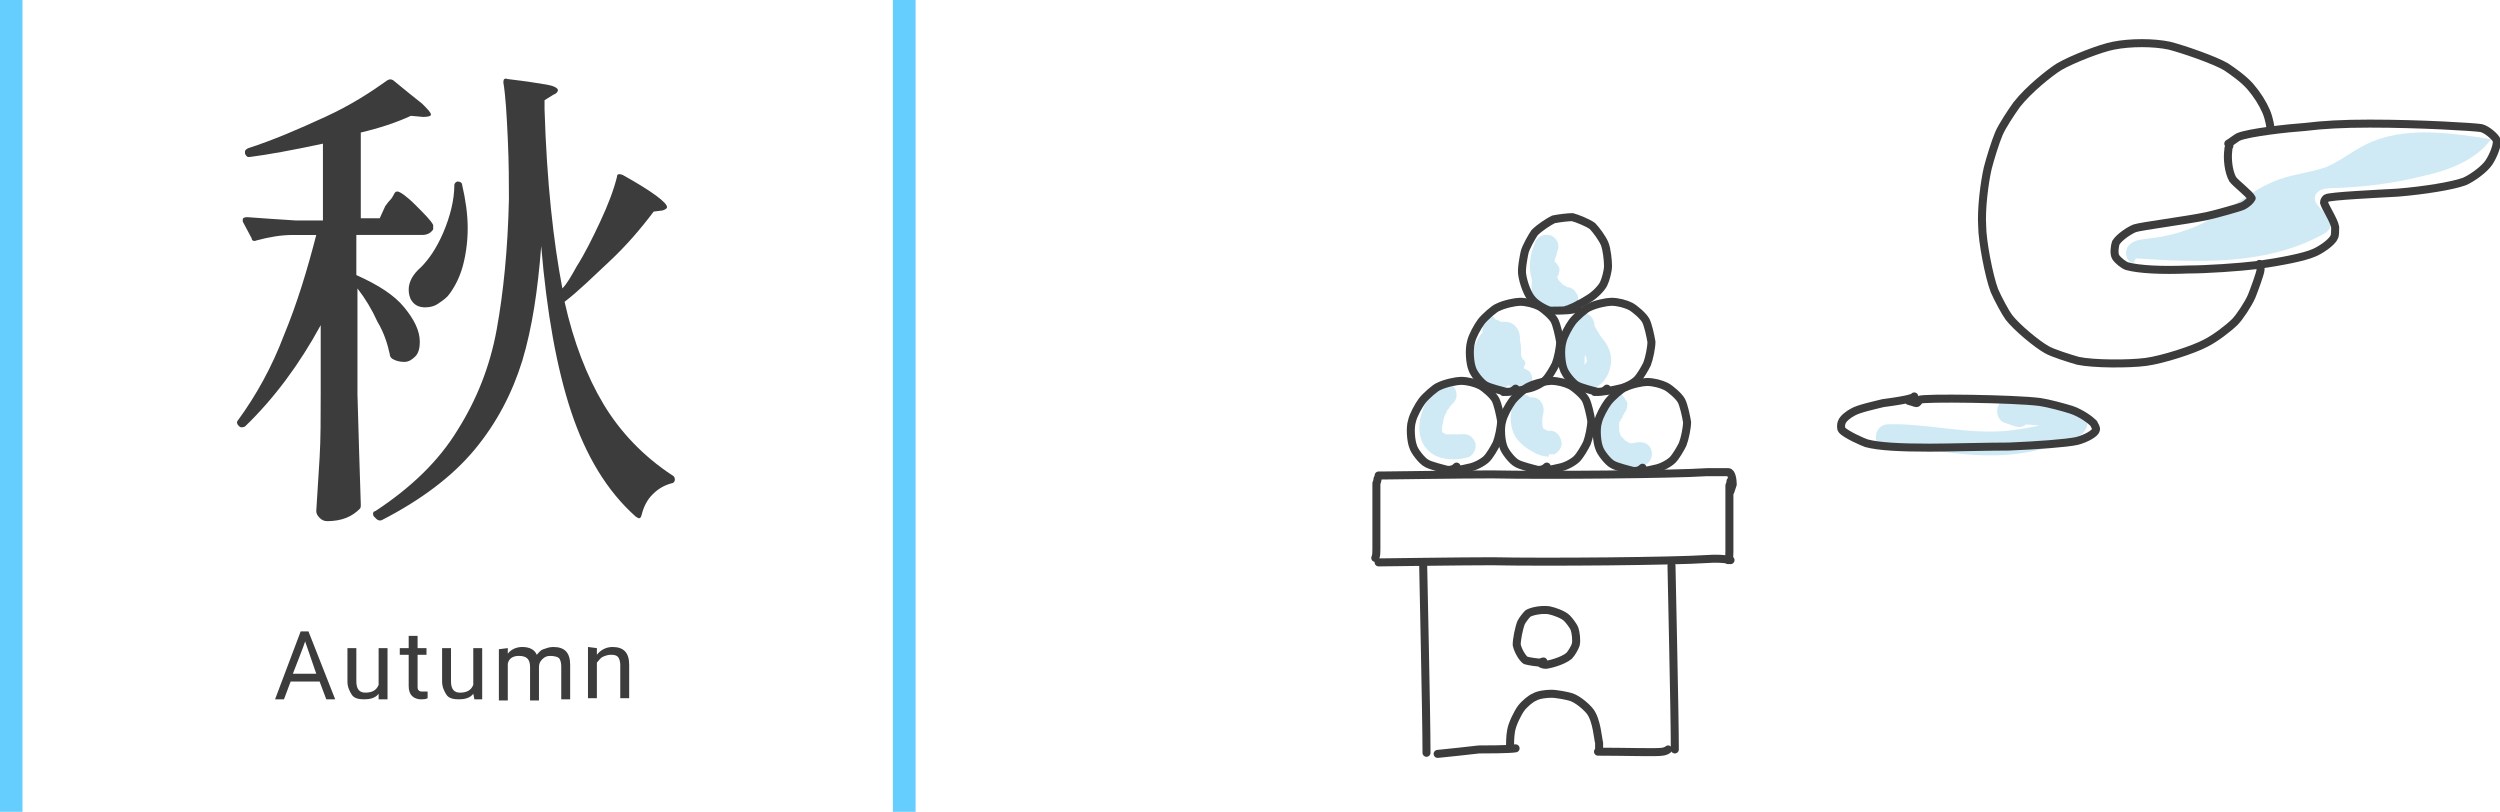 <?xml version="1.0" encoding="utf-8"?>
<!-- Generator: Adobe Illustrator 26.3.1, SVG Export Plug-In . SVG Version: 6.00 Build 0)  -->
<svg version="1.1" id="レイヤー_1" xmlns="http://www.w3.org/2000/svg" xmlns:xlink="http://www.w3.org/1999/xlink" x="0px"
	 y="0px" viewBox="0 0 224.5 72.9" style="enable-background:new 0 0 224.5 72.9;" xml:space="preserve">
<style type="text/css">
	.st0{fill:#CFEAF5;}
	.st1{fill:#3C3C3C;}
	.st2{fill:none;stroke:#66CDFF;stroke-width:2.04;stroke-miterlimit:10;}
	.st3{fill:none;stroke:#3C3C3C;stroke-width:0.72;stroke-linecap:round;stroke-linejoin:round;}
</style>
<g>
	<path class="st0" d="M169.5,40.3c2.4-0.1,4.7,0.3,7.1,0.5s4.6,0.1,6.9-0.5c1.3-0.3,5.1-1.1,3.6-3.2c-0.6-0.9-1.8-0.8-2.8-0.9
		l-3.9-0.3c-1.3-0.1-1.4,1.8-0.3,2.1l0.9,0.3c1.3,0.4,1.9-1.7,0.6-2.1l-0.9-0.3l-0.3,2.1l2.7,0.2l1.3,0.1c0.1,0,0.7,0.1,0.8,0.1
		l0.2-0.9l-0.2,0.1c-0.3,0-0.8,0.3-1.2,0.4c-0.4,0.1-0.9,0.2-1.3,0.3c-0.9,0.2-1.7,0.3-2.6,0.4c-3.6,0.3-7.1-0.7-10.6-0.6
		C168.1,38.2,168.1,40.4,169.5,40.3L169.5,40.3L169.5,40.3z"/>
</g>
<g>
	<path class="st0" d="M191.8,23.2c5.7,0.4,11.7,0.6,16.7-2.1c0.4-0.2,0.8-0.5,0.8-0.9c0.2-1-1.7-1.6-1.4-2.6
		c0.2-0.6,0.9-0.7,1.5-0.7c2.8-0.1,5.5-0.4,8.2-1.1c2.3-0.5,4.7-1.4,6.1-3.3c-3.8-0.6-7.9-1.2-11.3,0.5c-1.2,0.6-2.3,1.5-3.5,2
		c-1.4,0.5-2.8,0.6-4.2,1.1c-2.3,0.8-4.1,2.5-6.2,3.6c-1.7,0.9-3.5,1.5-5.4,1.7c-0.7,0.1-1.4,0.1-1.9,0.6s-0.3,1.6,0.4,1.6"/>
</g>
<g>
	<path class="st0" d="M129.2,34.5c-0.6,0.7-1.1,1.4-1.4,2.2s-0.5,1.8-0.2,2.7s1,1.5,1.8,1.7c0.7,0.2,1.5,0.2,2.3,0
		c0.6-0.1,0.9-0.8,0.8-1.3c-0.2-0.6-0.7-0.9-1.3-0.8c-0.1,0-0.1,0-0.2,0c-0.2,0,0.3,0,0,0c-0.1,0-0.3,0-0.4,0c-0.1,0-0.2,0-0.4,0
		c-0.1,0,0.3,0.1,0,0c-0.1,0-0.1,0-0.1,0c-0.1,0-0.1,0-0.2,0c-0.2,0,0.2,0.1,0,0c-0.1,0-0.1,0-0.2-0.1c0,0-0.1,0-0.1,0
		c-0.1,0,0,0,0.1,0.1c0,0-0.1-0.1-0.1-0.1c-0.1-0.1,0.1,0.2,0,0c0,0-0.1-0.2-0.1-0.1s0-0.1,0-0.1c0-0.1,0,0.2,0,0c0-0.1,0-0.2,0-0.2
		c0,0,0-0.2,0-0.2c0,0.1,0,0.2,0,0.1c0,0,0-0.1,0-0.1c0.1-0.3,0.1-0.6,0.2-0.9c0.1-0.1,0-0.1,0,0c0-0.1,0.1-0.2,0.1-0.2
		c0.1-0.1,0.1-0.3,0.2-0.4s0.2-0.3,0.3-0.4c-0.1,0.1-0.1,0.1,0,0c0.1-0.1,0.1-0.1,0.2-0.2c0.4-0.4,0.4-1.1,0-1.5
		C130.3,34.1,129.6,34.1,129.2,34.5L129.2,34.5L129.2,34.5z"/>
</g>
<g>
	<path class="st0" d="M136.1,35.9c-0.6,1-0.6,2.5,0.1,3.5c0.4,0.5,0.9,0.9,1.5,1.2c0.6,0.2,1.2,0.2,1.8,0.2c0.2,0,0.5-0.3,0.6-0.5
		s0.2-0.4,0.1-0.7c-0.1-0.5-0.5-1-1.1-0.9c-0.1,0-0.2,0-0.3,0l0.3,0c-0.1,0-0.2,0-0.4-0.1l0.3,0.1c-0.1-0.1-0.2-0.1-0.4-0.2l0.2,0.2
		c-0.1-0.1-0.2-0.2-0.3-0.3l0.2,0.2c-0.1-0.1-0.2-0.3-0.2-0.4l0.1,0.3c-0.1-0.2-0.1-0.4-0.1-0.6l0,0.3c0-0.3,0-0.5,0-0.8l0,0.3
		c0-0.2,0.1-0.5,0.1-0.7c0.1-0.5-0.2-1.2-0.8-1.3s-1.2,0.2-1.3,0.8c-0.3,1-0.3,2.1,0.2,3c0.4,0.9,1.4,1.5,2.4,1.5l-0.3-2.1
		c0,0-0.1,0-0.1,0l0.3,0c-0.2,0-0.3,0-0.5,0l0.3,0c-0.2,0-0.4-0.1-0.6-0.2l0.3,0.1c-0.2-0.1-0.3-0.2-0.5-0.3l0.2,0.2
		c-0.1-0.1-0.3-0.2-0.4-0.4l0.2,0.2c-0.1-0.1-0.2-0.3-0.2-0.4l0.1,0.3c-0.1-0.2-0.1-0.4-0.2-0.6l0,0.3c0-0.2,0-0.4,0-0.6l0,0.3
		c0-0.2,0.1-0.4,0.1-0.5l-0.1,0.3c0.1-0.1,0.1-0.2,0.2-0.3c0.3-0.5,0.1-1.2-0.4-1.5C137,35.2,136.4,35.4,136.1,35.9L136.1,35.9
		L136.1,35.9z"/>
</g>
<g>
	<path class="st0" d="M144,36.1c-0.9,1.2-1.1,3.1-0.3,4.4c0.4,0.7,1,1.1,1.8,1.4s1.6,0.2,2.3-0.2c0.5-0.2,0.7-1,0.4-1.5
		c-0.3-0.5-0.9-0.6-1.5-0.4c0.3-0.2,0,0-0.1,0c0,0-0.1,0-0.1,0l0.2,0c0,0-0.1,0-0.2,0c-0.1,0-0.1,0-0.2,0c-0.1,0,0.3,0.1,0.1,0
		c-0.1,0-0.2-0.1-0.3-0.1s0.3,0.1,0.1,0c-0.1,0-0.1-0.1-0.2-0.1c-0.1,0-0.1-0.1-0.1-0.1c-0.2-0.1,0.2,0.2,0,0
		c-0.1-0.1-0.2-0.2-0.2-0.2c-0.1-0.1,0.1,0.2,0,0c0,0-0.1-0.1-0.1-0.1s-0.1-0.1-0.1-0.2c-0.1-0.2,0.1,0.2,0,0c0-0.1-0.1-0.2-0.1-0.4
		c-0.1-0.2,0,0.3,0,0c0-0.1,0-0.1,0-0.2c0-0.1,0-0.3,0-0.4c0,0.2,0,0.2,0,0.1v-0.1c0-0.1,0-0.1,0.1-0.2s0-0.1,0.1-0.2
		c0,0,0.1-0.1,0.1-0.2c-0.1,0.2-0.1,0.2,0,0.1c0,0,0-0.1,0-0.1c0-0.1,0.1-0.1,0.1-0.2c0.1-0.1,0.1-0.2,0.2-0.3
		c0.1-0.2,0.2-0.6,0.1-0.8s-0.3-0.5-0.5-0.7C144.9,35.4,144.4,35.6,144,36.1L144,36.1L144,36.1z"/>
</g>
<g>
	<path class="st0" d="M133.2,28.8c-0.2,1.2,0,2.4,0.6,3.5c0.5,1,1.4,1.9,2.4,2.3l0.8-2c0.3,0.1,0,0,0,0c0,0,0.2,0.2,0.1,0.1
		c0,0-0.1-0.1-0.1-0.1c0,0,0,0-0.1-0.1c-0.1-0.1,0.1,0,0.1,0.1c0,0-0.1-0.2-0.1-0.2s0-0.1-0.1-0.1c-0.1-0.2,0,0.1,0,0.1
		c0,0-0.1-0.2-0.1-0.2c0-0.1,0-0.1-0.1-0.2c0,0,0-0.1,0-0.1v0.1c0,0,0-0.1,0-0.1c0-0.5,0-0.9-0.1-1.3c0-0.2,0-0.5-0.1-0.8
		c-0.2-0.5-0.6-0.9-1.2-0.9c-0.8-0.1-1.7,0.5-2.2,1.1c-0.6,0.8-0.9,1.7-0.6,2.7c0.2,1,1,1.8,2,2.2c0.5,0.2,1.2-0.2,1.3-0.8
		c0.1-0.6-0.2-1.1-0.8-1.3c0.1,0,0.2,0.1,0.1,0c0,0-0.1,0-0.1-0.1c0,0-0.1-0.1-0.1-0.1c0,0,0.2,0.2,0.1,0c-0.1-0.1-0.1-0.1-0.2-0.2
		c-0.1-0.1,0.1,0.2,0,0c0,0-0.1-0.1-0.1-0.1c0,0-0.1-0.1-0.1-0.2c-0.1-0.1,0.1,0.2,0,0.1c0-0.1-0.1-0.2-0.1-0.3c0,0-0.1-0.2,0,0
		c0,0.2,0,0,0,0c0,0,0-0.1,0-0.1c0-0.2,0,0.2,0,0.1c0-0.1,0.1-0.2,0.1-0.3c0.1-0.1,0,0.1,0,0.1c0,0,0.1-0.1,0.1-0.1
		c0,0,0-0.1,0.1-0.1c0.1-0.1,0,0,0,0c0.1-0.1,0.1-0.1,0.2-0.2c0,0,0.1-0.1,0.1-0.1c0.1-0.1-0.2,0.1,0,0c0.1,0,0.2-0.1,0.2-0.1
		c0.1-0.1-0.2,0.1-0.1,0c0.1,0,0.1,0,0.1,0c0,0,0.1,0,0.1,0c-0.2,0-0.2,0-0.1,0c0.2,0,0.1,0-0.4-0.1l-0.4-0.4
		c-0.1-0.1-0.1-0.2-0.1-0.3c0,0.1,0,0.1,0,0.2c0,0.1,0,0.2,0,0.4c0,0.2,0,0.4,0,0.6c0,0.5,0.1,1,0.2,1.5c0.1,0.4,0.3,0.8,0.6,1.2
		c0.3,0.4,0.7,0.7,1.2,0.9c0.2,0.1,0.6,0,0.8-0.1s0.4-0.3,0.4-0.5c0.2-0.4,0.1-1.1-0.4-1.3c-0.2-0.1-0.4-0.2-0.6-0.3
		c-0.1,0-0.1-0.1-0.1-0.1c0,0-0.2-0.1-0.1,0s0,0,0,0c-0.1,0-0.1-0.1-0.1-0.1c-0.1-0.1-0.1-0.2-0.2-0.2c-0.1-0.1-0.1-0.2-0.2-0.2
		c0.1,0,0.1,0.2,0,0c0,0-0.1-0.1-0.1-0.1c-0.1-0.1-0.1-0.2-0.2-0.3c-0.1-0.1-0.1-0.2-0.1-0.3c-0.1-0.1,0,0,0,0c0,0,0-0.1-0.1-0.1
		c-0.1-0.2-0.1-0.4-0.2-0.6c0,0,0-0.1,0-0.2c0-0.1,0,0.3,0,0.1c0-0.1,0-0.2,0-0.3c0-0.1,0-0.2,0-0.4c0,0,0-0.1,0-0.2l0,0.2
		c0,0,0-0.1,0-0.1c0.1-0.5-0.1-1.2-0.8-1.3C133.9,28,133.2,28.3,133.2,28.8L133.2,28.8L133.2,28.8z"/>
</g>
<g>
	<path class="st0" d="M141,29.1c0.1,0.8,0.4,1.4,0.8,2c0.2,0.2,0.4,0.5,0.5,0.7c0,0.1,0.1,0.1,0.1,0.2c0,0,0,0.1,0,0.1
		c0.1,0.1,0-0.1,0-0.1c0,0.1,0.1,0.1,0.1,0.2c0,0,0,0.1,0,0.1c0,0.2-0.1,0,0-0.1c0,0,0,0.2,0,0.2c0,0.2,0.1-0.2,0,0
		c0,0.1,0,0.1-0.1,0.2c0,0.2,0.1-0.2,0,0c0,0.1-0.1,0.1-0.1,0.2c-0.1,0.2,0.1-0.1,0,0c-0.1,0-0.1,0.1-0.1,0.1c-0.1,0.1,0.2-0.1,0,0
		c0,0-0.2,0.1-0.2,0.1c0,0,0.2-0.1,0.1,0c0,0-0.1,0-0.1,0c0,0-0.1,0-0.1,0c-0.1,0,0.1,0,0.1,0c0,0-0.1,0-0.1,0c-0.1,0-0.1,0,0,0
		c0.1,0,0.1,0,0.1,0c0.1,0.1,0.2,0.2,0.3,0.3c0.1,0.1,0,0,0,0c-0.1-0.2,0,0,0,0.1c0-0.2,0-0.4,0-0.5c0-0.2,0-0.4,0-0.7
		c0,0,0-0.1,0-0.1c0-0.2,0,0.2,0,0c0-0.1,0-0.2,0.1-0.3c0-0.2,0.1-0.4,0.2-0.6c0-0.1,0.1-0.2,0.1-0.3c0,0,0.1-0.2,0,0
		c-0.1,0.1,0.1-0.1,0.1-0.1c0.2-0.5,0.2-1.2-0.4-1.5c-0.5-0.2-1.2-0.2-1.5,0.4c-0.4,1-0.7,2-0.7,3c0,0.5,0,1.1,0.3,1.6
		c0.3,0.6,1,0.9,1.6,0.9c1-0.1,1.9-0.7,2.3-1.6c0.4-0.9,0.4-1.9-0.2-2.8c-0.2-0.3-0.5-0.6-0.7-1c-0.1-0.2-0.2-0.3-0.3-0.5
		c0,0-0.1-0.1,0,0c0.1,0.2,0,0,0,0c0-0.1-0.1-0.4,0-0.1c-0.1-0.6-0.4-1.1-1.1-1.1C141.6,28.1,140.9,28.5,141,29.1L141,29.1L141,29.1
		z"/>
</g>
<g>
	<path class="st0" d="M137.8,21.9c-0.5,1.2-0.6,2.6,0,3.8c0.4,1,1.4,1.9,2.5,2l-0.5-1.8c0,0-0.1,0-0.1,0.1c0.1-0.1,0.2-0.1,0.1-0.1
		c-0.2,0.1,0.2,0,0,0c-0.2,0,0.1,0,0.1,0c-0.1,0-0.1,0-0.2,0c0.2,0,0.2,0,0.1,0c0,0-0.1,0-0.1,0c-0.2,0,0.2,0.1,0,0
		c-0.1,0-0.1-0.1-0.1-0.1c0.1,0.1,0.2,0.1,0.1,0.1c0,0-0.1,0-0.1-0.1c-0.1-0.1,0.2,0.2,0,0c-0.1-0.2,0.1,0.2,0,0c0,0,0-0.1,0-0.1
		c0-0.1,0-0.1,0,0.1c0,0,0-0.3,0-0.3c0,0,0-0.1,0-0.1l0,0.1c0,0,0.1-0.3,0.1-0.3c0-0.1,0.1-0.2,0.1-0.3c0,0,0-0.1,0.1-0.1
		c-0.1,0.1-0.1,0.2,0,0c0.1-0.3,0.2-0.5,0.1-0.8c-0.1-0.2-0.3-0.5-0.5-0.6c-0.5-0.2-1.2-0.2-1.5,0.4c-0.5,1.2-0.8,2.7,0.2,3.7
		c0.8,0.8,2.4,1,3.2,0.1c0.3-0.3,0.4-0.7,0.3-1c-0.1-0.3-0.4-0.7-0.8-0.8c-0.1,0-0.2,0-0.3-0.1c-0.1,0-0.1,0-0.1,0
		c-0.1,0,0.1,0,0.1,0c-0.1-0.1-0.2-0.1-0.2-0.1c0,0-0.1,0-0.1-0.1c-0.1-0.1,0.2,0.2,0,0c-0.1-0.1-0.1-0.1-0.2-0.2
		c0,0-0.1-0.1-0.1-0.1c-0.1-0.1,0.1,0.2,0,0c-0.1-0.1-0.1-0.2-0.1-0.2c0,0,0-0.1-0.1-0.1c0-0.1,0-0.2,0,0c-0.1-0.2-0.1-0.4-0.2-0.6
		c0-0.1,0,0.2,0,0c0,0,0-0.1,0-0.2c0-0.1,0-0.2,0-0.4c0,0,0-0.1,0-0.2c0,0,0,0.2,0,0c0-0.1,0-0.2,0.1-0.4c0.1-0.2,0.1-0.5,0.2-0.7
		c0.2-0.5-0.2-1.2-0.8-1.3C138.5,21,138,21.3,137.8,21.9L137.8,21.9L137.8,21.9z"/>
</g>
<path class="st1" d="M34.6,18.5c0.1-0.1,0.2-0.3,0.4-0.5c0.2-0.2,0.3-0.4,0.4-0.6s0.2-0.2,0.3-0.2c0.2,0,0.8,0.4,1.6,1.2
	s1.4,1.4,1.6,1.8c0,0.1,0,0.3,0,0.4c-0.2,0.3-0.5,0.5-1,0.5h-5.9v3.6c2,0.9,3.4,1.8,4.3,2.9c0.9,1.1,1.4,2.1,1.4,3.1
	c0,0.5-0.1,1-0.4,1.3c-0.3,0.3-0.6,0.5-1,0.5s-0.8-0.1-1.1-0.3C35.1,32.1,35,32,35,31.8c-0.2-0.9-0.5-1.9-1.1-2.9
	c-0.5-1.1-1.1-2.1-1.8-3v9.5c0.1,3.6,0.2,6.9,0.3,9.9c0,0.2,0,0.3-0.1,0.4c-0.3,0.3-0.7,0.6-1.2,0.8c-0.5,0.2-1.1,0.3-1.7,0.3
	c-0.3,0-0.5-0.1-0.7-0.3s-0.3-0.4-0.3-0.6c0.1-1.6,0.2-3.2,0.3-4.8c0.1-1.6,0.1-3.6,0.1-6v-5.9c-1.9,3.5-4.2,6.6-6.8,9.1
	c-0.2,0.1-0.4,0.1-0.5,0l-0.1-0.1c-0.1-0.1-0.2-0.3,0-0.5c1.6-2.2,3-4.7,4.1-7.6c1.2-2.9,2.1-5.9,2.9-9h-2.1c-1.1,0-2.2,0.2-3.3,0.5
	c-0.2,0.1-0.4,0-0.4-0.2l-0.8-1.5l0-0.2c0-0.1,0.1-0.2,0.4-0.2c1.3,0.1,2.8,0.2,4.4,0.3h2.4v-6.9c-2.8,0.6-5,1-6.6,1.2h-0.1
	c-0.1,0-0.2-0.1-0.3-0.3c0,0,0-0.1,0-0.2c0-0.1,0.1-0.2,0.3-0.3c2.2-0.7,4.5-1.7,6.9-2.8s4.2-2.3,5.6-3.3c0.2-0.1,0.3-0.1,0.5,0
	c1.2,1,2.1,1.7,2.6,2.1c0.5,0.5,0.8,0.8,0.8,1c0,0.1-0.2,0.2-0.7,0.2l-1.1-0.1c-1.3,0.6-2.8,1.1-4.5,1.5v7.7h1.7L34.6,18.5
	L34.6,18.5z M51.8,23.9c0.7-1.1,1.4-2.5,2.1-4c0.7-1.5,1.2-2.8,1.5-4c0-0.3,0.2-0.3,0.5-0.2c2.7,1.5,4,2.5,4,2.9
	c0,0.1-0.1,0.2-0.4,0.3L58.7,19c-1.2,1.6-2.5,3.1-4,4.5s-2.7,2.6-4,3.6c0.8,3.6,2,6.7,3.5,9.2c1.5,2.5,3.6,4.7,6.2,6.4
	c0.2,0.1,0.2,0.3,0.2,0.4c0,0.1-0.1,0.3-0.3,0.3c-0.7,0.2-1.2,0.5-1.7,1s-0.8,1.1-1,1.9c-0.1,0.3-0.2,0.3-0.5,0.1
	c-2.6-2.3-4.5-5.5-5.8-9.4s-2.2-8.9-2.7-14.9c-0.3,3.9-0.8,7.3-1.7,10.3c-0.9,2.9-2.3,5.6-4.3,8c-2,2.4-4.8,4.5-8.3,6.3
	c-0.2,0.1-0.4,0-0.5-0.1l-0.2-0.2c-0.1-0.1-0.1-0.2-0.1-0.3c0-0.1,0.1-0.2,0.2-0.2c3.2-2.1,5.7-4.5,7.4-7.3c1.7-2.7,2.9-5.7,3.5-9
	s1-7.2,1.1-11.7c0-1.4,0-3.2-0.1-5.4s-0.2-3.9-0.4-5.1c0-0.3,0.1-0.4,0.4-0.3c1.7,0.2,2.9,0.4,3.5,0.5s1,0.3,1,0.5
	c0,0.1-0.1,0.3-0.4,0.4L48.9,9v0.8c0.2,6.6,0.8,11.9,1.6,16.1C50.9,25.5,51.3,24.8,51.8,23.9L51.8,23.9z M40.9,16.4
	c0.1-0.1,0.2-0.1,0.2-0.1c0.2,0,0.4,0.1,0.4,0.3c0.3,1.3,0.5,2.6,0.5,3.9s-0.2,2.6-0.5,3.6s-0.8,1.9-1.3,2.5
	c-0.3,0.3-0.6,0.5-0.9,0.7s-0.7,0.3-1.1,0.3c-0.6,0-1-0.2-1.3-0.7c-0.1-0.2-0.2-0.5-0.2-0.9c0-0.7,0.4-1.4,1.1-2
	c0.7-0.7,1.4-1.7,2-3.1s1-2.9,1-4.3C40.8,16.5,40.9,16.4,40.9,16.4z"/>
<g>
	<path class="st1" d="M28.7,61.2h-2.6l-0.6,1.6h-0.8l2.3-6.1h0.7l2.4,6.1h-0.8L28.7,61.2z M26.3,60.5h2.1l-1-2.9
		C27.4,57.7,26.3,60.5,26.3,60.5z"/>
	<path class="st1" d="M34,62.3c-0.3,0.4-0.8,0.5-1.3,0.5c-0.5,0-0.9-0.1-1.1-0.4s-0.4-0.7-0.4-1.2v-3H32v3c0,0.7,0.3,1,0.8,1
		c0.6,0,1-0.2,1.2-0.7v-3.3h0.8v4.6H34L34,62.3L34,62.3z"/>
	<path class="st1" d="M37.5,57.1v1.1h0.8v0.6h-0.8v2.8c0,0.2,0,0.3,0.1,0.4c0.1,0.1,0.2,0.1,0.4,0.1c0.1,0,0.2,0,0.4,0v0.6
		c-0.2,0.1-0.4,0.1-0.6,0.1c-0.3,0-0.6-0.1-0.8-0.3s-0.3-0.5-0.3-0.9v-2.8h-0.8v-0.6h0.8v-1.1L37.5,57.1L37.5,57.1z"/>
	<path class="st1" d="M42.5,62.3c-0.3,0.4-0.8,0.5-1.3,0.5c-0.5,0-0.9-0.1-1.1-0.4s-0.4-0.7-0.4-1.2v-3h0.8v3c0,0.7,0.3,1,0.8,1
		c0.6,0,1-0.2,1.2-0.7v-3.3h0.8v4.6h-0.7L42.5,62.3L42.5,62.3z"/>
	<path class="st1" d="M45.6,58.2l0,0.5c0.3-0.4,0.8-0.6,1.3-0.6c0.6,0,1.1,0.2,1.3,0.7c0.2-0.2,0.3-0.4,0.6-0.5s0.5-0.2,0.9-0.2
		c1,0,1.5,0.5,1.5,1.6v3.1h-0.8v-3c0-0.3-0.1-0.6-0.2-0.7s-0.4-0.2-0.8-0.2c-0.3,0-0.5,0.1-0.7,0.3c-0.2,0.2-0.3,0.4-0.3,0.7v3h-0.8
		v-3c0-0.7-0.3-1-1-1c-0.5,0-0.9,0.2-1,0.7v3.3h-0.8v-4.6L45.6,58.2L45.6,58.2z"/>
	<path class="st1" d="M53.6,58.2l0,0.6c0.3-0.4,0.8-0.7,1.4-0.7c1,0,1.5,0.5,1.5,1.6v3h-0.8v-3c0-0.3-0.1-0.6-0.2-0.7
		c-0.2-0.2-0.4-0.2-0.7-0.2c-0.2,0-0.5,0.1-0.7,0.2s-0.3,0.3-0.5,0.5v3.2h-0.8v-4.6L53.6,58.2L53.6,58.2z"/>
</g>
<line class="st2" x1="1" y1="0" x2="1" y2="72.9"/>
<line class="st2" x1="81.2" y1="0" x2="81.2" y2="72.9"/>
<path class="st3" d="M202.9,23.7c0.1,0.2,0.1,0.4,0.1,0.5c0,0.3-0.6,1.9-0.8,2.4c-0.3,0.7-1.1,1.9-1.5,2.3c-0.6,0.6-1.8,1.5-2.6,1.9
	c-1.1,0.6-3.9,1.5-5.4,1.7c-1.5,0.2-4.7,0.2-6.1-0.1c-0.7-0.2-2.3-0.7-2.8-1c-0.9-0.5-2.7-2-3.4-2.9c-0.3-0.4-1-1.7-1.3-2.4
	c-0.5-1.3-1.1-4.5-1.1-5.8c-0.1-1.5,0.2-3.9,0.5-5.2c0.2-0.8,0.7-2.4,1-3.1c0.3-0.7,1.1-1.9,1.6-2.6c1.1-1.4,3-2.9,3.8-3.4
	c1.2-0.7,3.8-1.7,4.9-1.9c1.5-0.3,3.6-0.3,5,0c1.2,0.3,4.1,1.3,5.1,1.9c0.6,0.4,1.6,1.1,2.2,1.8c0.6,0.7,1.1,1.5,1.4,2.2
	c0.3,0.7,0.4,1.5,0.4,1.6"/>
<g>
	<path class="st3" d="M200.1,12.9c0.2-0.1,0.7-0.5,0.9-0.6c0.9-0.4,4.5-0.8,6-0.9c1.6-0.2,3.4-0.3,5.8-0.3c4.6,0,9.4,0.3,10,0.4
		c0.5,0.1,1.3,0.8,1.4,1.1c0.1,0.4-0.3,1.4-0.7,2c-0.4,0.6-1.5,1.4-2.2,1.7c-1.1,0.4-3.6,0.8-6,1c-1.7,0.1-6.1,0.3-6.4,0.5
		c-0.1,0.1-0.2,0.2-0.2,0.4c0.1,0.4,0.9,1.6,1,2.2c0,0.3,0,0.8-0.1,0.9c-0.2,0.5-1.3,1.2-1.8,1.4c-0.9,0.4-3,0.8-5.1,1.1
		c-1.6,0.2-4.6,0.4-6.2,0.4c-2.4,0.1-4.4,0-5.5-0.3c-0.3-0.1-0.8-0.5-1-0.8c-0.2-0.3-0.1-1,0-1.3c0.3-0.5,1.2-1.1,1.7-1.3
		c0.6-0.2,4.6-0.7,6.5-1.1c0.9-0.2,3-0.8,3.2-0.9c0.4-0.2,0.7-0.5,0.8-0.7c-0.2-0.4-1.4-1.3-1.7-1.7c-0.4-0.7-0.5-1.9-0.4-2.6
		c0-0.1,0-0.2,0.1-0.4"/>
	<path class="st3" d="M171.4,36c0.4,0.1,0.6,0.2,0.7,0.2c0.1,0,0.2-0.2,0.3-0.3c0.2-0.2,8.5-0.1,10.8,0.2c0.7,0.1,2.2,0.5,2.8,0.7
		c0.9,0.3,1.7,0.9,2,1.2c0.1,0.2,0.3,0.5,0.2,0.6c0,0.3-0.9,0.8-1.7,1c-0.9,0.2-3.6,0.4-6.1,0.5c-1.9,0-5.5,0.1-7.1,0.1
		c-2.7,0-4.6-0.1-5.7-0.4c-0.3-0.1-1.9-0.8-2.2-1.2c-0.1-0.1-0.1-0.5,0-0.7c0.1-0.3,0.6-0.7,1-0.9c0.5-0.3,1.9-0.6,2.7-0.8
		c2.3-0.3,2.8-0.5,2.8-0.6"/>
</g>
<g>
	<path class="st3" d="M130.8,41.9c-0.2,0.2-0.4,0.3-0.8,0.3c-0.4-0.1-1.6-0.4-1.9-0.6c-0.4-0.2-1.1-1.1-1.2-1.5
		c-0.2-0.5-0.3-1.7-0.1-2.3c0.1-0.5,0.6-1.4,0.9-1.8c0.3-0.4,1.2-1.2,1.5-1.3c0.6-0.3,1.6-0.5,2-0.5c0.6,0,1.3,0.2,1.7,0.4
		c0.4,0.2,1.2,0.9,1.4,1.3c0.2,0.4,0.4,1.3,0.5,1.9c0,0.5-0.2,1.5-0.4,2c-0.2,0.4-0.6,1.1-0.9,1.4c-0.3,0.3-1,0.7-1.6,0.8
		c-1.2,0.3-2.1,0.3-2.2,0.3"/>
	<path class="st3" d="M138.9,41.9c-0.2,0.2-0.4,0.3-0.8,0.3c-0.4-0.1-1.6-0.4-1.9-0.6c-0.4-0.2-1.1-1.1-1.2-1.5
		c-0.2-0.5-0.3-1.7-0.1-2.3c0.1-0.5,0.6-1.4,0.9-1.8c0.3-0.4,1.2-1.2,1.5-1.3c0.6-0.3,1.6-0.5,2-0.5c0.6,0,1.3,0.2,1.7,0.4
		c0.4,0.2,1.2,0.9,1.4,1.3c0.2,0.4,0.4,1.3,0.5,1.9c0,0.5-0.2,1.5-0.4,2c-0.2,0.4-0.6,1.1-0.9,1.4c-0.3,0.3-1,0.7-1.6,0.8
		c-1.2,0.3-2.1,0.3-2.2,0.3"/>
	<path class="st3" d="M147.5,42c-0.2,0.2-0.4,0.3-0.8,0.3c-0.4-0.1-1.6-0.4-1.9-0.6c-0.4-0.2-1.1-1.1-1.2-1.5
		c-0.2-0.5-0.3-1.7-0.1-2.3c0.1-0.5,0.6-1.4,0.9-1.8c0.3-0.4,1.2-1.2,1.5-1.3c0.6-0.3,1.6-0.5,2-0.5c0.6,0,1.3,0.2,1.7,0.4
		c0.4,0.2,1.2,0.9,1.4,1.3c0.2,0.4,0.4,1.3,0.5,1.9c0,0.5-0.2,1.5-0.4,2c-0.2,0.4-0.6,1.1-0.9,1.4c-0.3,0.3-1,0.7-1.6,0.8
		c-1.2,0.3-2.1,0.3-2.2,0.3"/>
	<path class="st3" d="M136.1,34.9c-0.2,0.2-0.4,0.3-0.8,0.3c-0.4-0.1-1.6-0.4-1.9-0.6c-0.4-0.2-1.1-1.1-1.2-1.5
		c-0.2-0.5-0.3-1.7-0.1-2.4c0.1-0.5,0.6-1.4,0.9-1.8c0.3-0.4,1.2-1.2,1.5-1.3c0.6-0.3,1.6-0.5,2-0.5c0.6,0,1.3,0.2,1.7,0.4
		c0.4,0.2,1.2,0.9,1.4,1.3c0.2,0.4,0.4,1.3,0.5,1.9c0,0.5-0.2,1.5-0.4,2c-0.2,0.4-0.6,1.1-0.9,1.4c-0.3,0.3-1,0.7-1.6,0.8
		c-1.2,0.3-2.1,0.3-2.2,0.3"/>
	<path class="st3" d="M144.3,34.9c-0.2,0.2-0.4,0.3-0.8,0.3c-0.4-0.1-1.6-0.4-1.9-0.6c-0.4-0.2-1.1-1.1-1.2-1.5
		c-0.2-0.5-0.3-1.7-0.1-2.4c0.1-0.5,0.6-1.4,0.9-1.8c0.3-0.4,1.2-1.2,1.5-1.3c0.6-0.3,1.6-0.5,2-0.5c0.6,0,1.3,0.2,1.7,0.4
		c0.4,0.2,1.2,0.9,1.4,1.3c0.2,0.4,0.4,1.3,0.5,1.9c0,0.5-0.2,1.5-0.4,2c-0.2,0.4-0.6,1.1-0.9,1.4c-0.3,0.3-1,0.7-1.6,0.8
		c-1.2,0.3-2.1,0.3-2.2,0.3"/>
	<path class="st3" d="M141.8,27.3c-0.1,0.3-0.3,0.5-0.6,0.5c-0.4,0.1-1.6,0.1-2,0.1c-0.4-0.1-1.3-0.6-1.6-1
		c-0.4-0.4-0.8-1.5-0.9-2.2c-0.1-0.5,0.1-1.5,0.2-2c0.1-0.5,0.7-1.5,0.9-1.8c0.5-0.5,1.3-1,1.7-1.2c0.5-0.1,1.3-0.2,1.7-0.2
		c0.4,0.1,1.4,0.5,1.8,0.8c0.3,0.3,0.9,1.1,1.1,1.6s0.3,1.5,0.3,2c0,0.4-0.2,1.2-0.4,1.6c-0.2,0.4-0.8,1-1.3,1.3c-1.1,0.7-1.9,1-2,1
		"/>
	<path class="st3" d="M123.8,42.7c0.2,0,0.3,0,0.3,0c0.2,0,7.2-0.1,9.9-0.1c4.7,0.1,16.4,0,19.3-0.2c0.4,0,1.8,0,1.9,0
		c0.3,0,0.4,0.7,0.4,1.1l-0.2,0.6"/>
	<path class="st3" d="M123.7,43c0,0.2-0.1,0.4-0.1,0.4c0,0.1,0,3.4,0,4.8c0,0.3,0,0.9,0,1.1c0,0.3,0,0.6-0.1,0.8"/>
	<path class="st3" d="M155.4,43.2c0,0.2-0.1,0.4-0.1,0.4c0,0.1,0,3.4,0,4.8c0,0.3,0,0.9,0,1.1c0,0.3,0,0.6-0.1,0.8"/>
	<path class="st3" d="M123.8,50.5c0.2,0,0.3,0,0.3,0c0.2,0,7.2-0.1,9.9-0.1c4.7,0.1,16.4,0,19.3-0.2c1.4-0.1,2.1,0.1,2.1,0.1"/>
	<path class="st3" d="M127.8,50.7C127.8,50.7,127.8,50.8,127.8,50.7c0,0.3,0.3,13.6,0.3,16.9"/>
	<path class="st3" d="M150.1,50.8C150.1,50.8,150.1,50.9,150.1,50.8c0,0.3,0.3,13.4,0.3,16.5"/>
	<path class="st3" d="M129.1,67.7c1.1-0.1,2.8-0.3,3.7-0.4c0.4,0,2.8,0,3.3-0.1"/>
	<path class="st3" d="M143.5,67.5c2.4,0,5.4,0.1,5.8,0c0.1,0,0.4-0.1,0.5-0.2"/>
	<path class="st3" d="M138.6,59.4c-0.1,0-0.2,0.1-0.3,0.1c-0.2,0-1-0.1-1.3-0.2c-0.3-0.2-0.7-0.9-0.8-1.4c0-0.5,0.2-1.5,0.4-2
		c0.1-0.2,0.4-0.6,0.6-0.8c0.3-0.2,1.2-0.4,1.9-0.3c0.5,0.1,1.3,0.4,1.6,0.7c0.2,0.2,0.6,0.7,0.7,1c0.1,0.3,0.2,1,0.1,1.4
		c-0.1,0.3-0.4,0.8-0.6,1c-0.6,0.5-1.9,0.8-2.1,0.8c-0.2,0-0.4-0.1-0.4-0.1"/>
	<path class="st3" d="M135.7,67.1c-0.1-0.1-0.1-0.1-0.1-0.1c0-0.1,0-0.9,0.1-1.4c0.1-0.6,0.6-1.6,0.9-2c0.3-0.4,0.9-0.9,1.2-1
		c0.3-0.2,1-0.3,1.5-0.3c0.5,0,1.5,0.2,1.8,0.3c0.6,0.2,1.4,0.9,1.7,1.3c0.6,0.8,0.7,2.5,0.8,2.8c0,0.2,0,0.5,0,0.6c0,0,0,0,0,0"/>
</g>
</svg>
